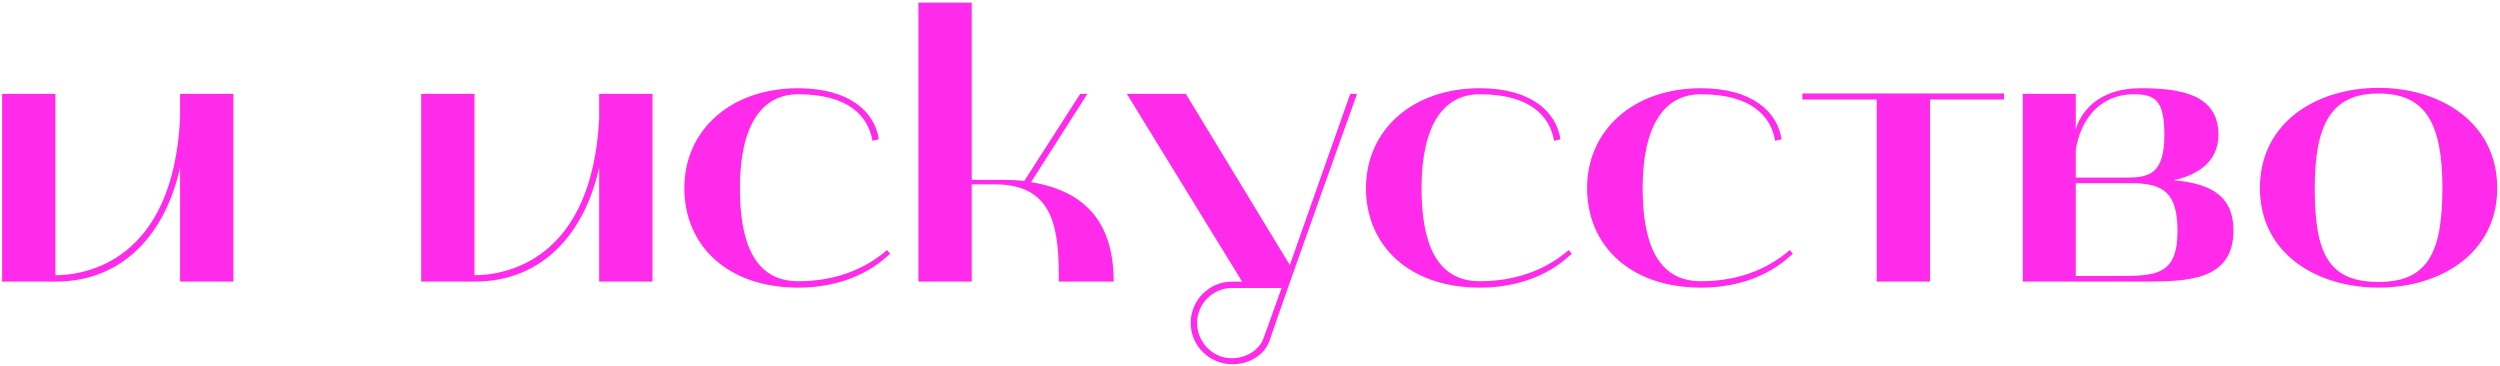 <?xml version="1.0" encoding="UTF-8"?> <svg xmlns="http://www.w3.org/2000/svg" width="799" height="117" viewBox="0 0 799 117" fill="none"><path d="M0.672 90V30H17.712V87.96C27.072 87.96 55.272 83.76 57.552 37.8V30H74.592V90H57.552V53.52C53.112 73.8 40.032 90 17.712 90H0.672ZM134.617 90V30H151.657V87.96C161.017 87.96 189.217 83.76 191.497 37.8V30H208.537V90H191.497V53.52C187.057 73.8 173.977 90 151.657 90H134.617ZM255.076 91.92C232.396 91.92 218.716 78.36 218.716 60.12C218.716 41.64 233.476 28.2 255.076 28.2C271.516 28.2 279.556 35.76 280.876 44.52L278.836 45C277.516 37.2 271.276 30.12 255.076 30.12C243.436 30.12 236.476 40.08 236.476 60.12C236.476 76.92 240.796 89.88 255.076 89.88C265.996 89.88 275.716 86.64 283.516 79.92L284.476 81.12C282.436 82.8 273.676 91.92 255.076 91.92ZM293.523 90V0.84H310.563V57.48H320.163C322.683 57.48 325.083 57.6 327.363 57.84L345.243 30H347.523L329.523 58.2C347.643 61.2 355.923 71.88 355.923 90H338.403C338.403 74.28 337.563 58.92 318.003 58.92H310.563V90H293.523ZM396.987 90L360.147 30H378.987L412.227 84.72C420.147 62.16 429.867 34.8 431.547 30H433.707C432.747 32.64 412.827 88.2 405.747 108.84C404.187 113.4 399.387 116.4 393.867 116.4C386.547 116.4 380.547 110.52 380.547 103.2C380.547 95.88 386.547 90 393.747 90H396.987ZM382.587 103.2C382.587 109.32 387.507 114.48 393.627 114.48C398.307 114.48 402.387 111.96 403.827 108.12C405.387 103.92 407.307 98.4 409.587 92.04H393.747C387.627 92.04 382.587 97.08 382.587 103.2ZM472.927 91.92C450.247 91.92 436.567 78.36 436.567 60.12C436.567 41.64 451.327 28.2 472.927 28.2C489.367 28.2 497.407 35.76 498.727 44.52L496.687 45C495.367 37.2 489.127 30.12 472.927 30.12C461.287 30.12 454.327 40.08 454.327 60.12C454.327 76.92 458.647 89.88 472.927 89.88C483.847 89.88 493.567 86.64 501.367 79.92L502.327 81.12C500.287 82.8 491.527 91.92 472.927 91.92ZM543.591 91.92C520.911 91.92 507.231 78.36 507.231 60.12C507.231 41.64 521.991 28.2 543.591 28.2C560.031 28.2 568.071 35.76 569.391 44.52L567.351 45C566.031 37.2 559.791 30.12 543.591 30.12C531.951 30.12 524.991 40.08 524.991 60.12C524.991 76.92 529.311 89.88 543.591 89.88C554.511 89.88 564.231 86.64 572.031 79.92L572.991 81.12C570.951 82.8 562.191 91.92 543.591 91.92ZM599.799 31.8H576.039V29.88H640.479V31.8H616.839V90H599.799V31.8ZM683.332 90H646.492V30H663.412V41.4C664.852 36.24 670.252 28.2 684.052 28.2C696.652 28.2 709.012 30 709.012 43.08C709.012 52.32 701.332 56.16 694.732 57.6C705.172 58.56 713.812 61.68 713.812 73.68C713.812 89.64 699.172 90 685.132 90C684.532 90 683.932 90 683.332 90ZM663.412 58.56V88.2H676.852C689.092 88.2 695.932 87.96 695.932 73.8C695.932 61.68 691.492 58.56 681.292 58.56H663.412ZM663.412 48C663.412 50.64 663.412 54.12 663.412 56.76H679.852C686.932 56.76 691.732 55.44 691.732 43.2C691.732 32.64 689.212 30.12 682.132 30.12C670.492 30.12 664.732 39 663.412 48ZM722.27 60.12C722.27 39 740.51 28.08 760.19 28.08C779.75 28.08 798.11 39 798.11 60.12C798.11 81.12 779.75 91.92 760.19 91.92C740.51 91.92 722.27 81.12 722.27 60.12ZM760.19 29.88C745.31 29.88 739.79 39.36 739.79 60.12C739.79 80.52 743.87 90.12 760.19 90.12C776.03 90.12 780.59 80.52 780.59 60.12C780.59 39.36 775.19 29.88 760.19 29.88Z" fill="#FF2AEA"></path></svg> 